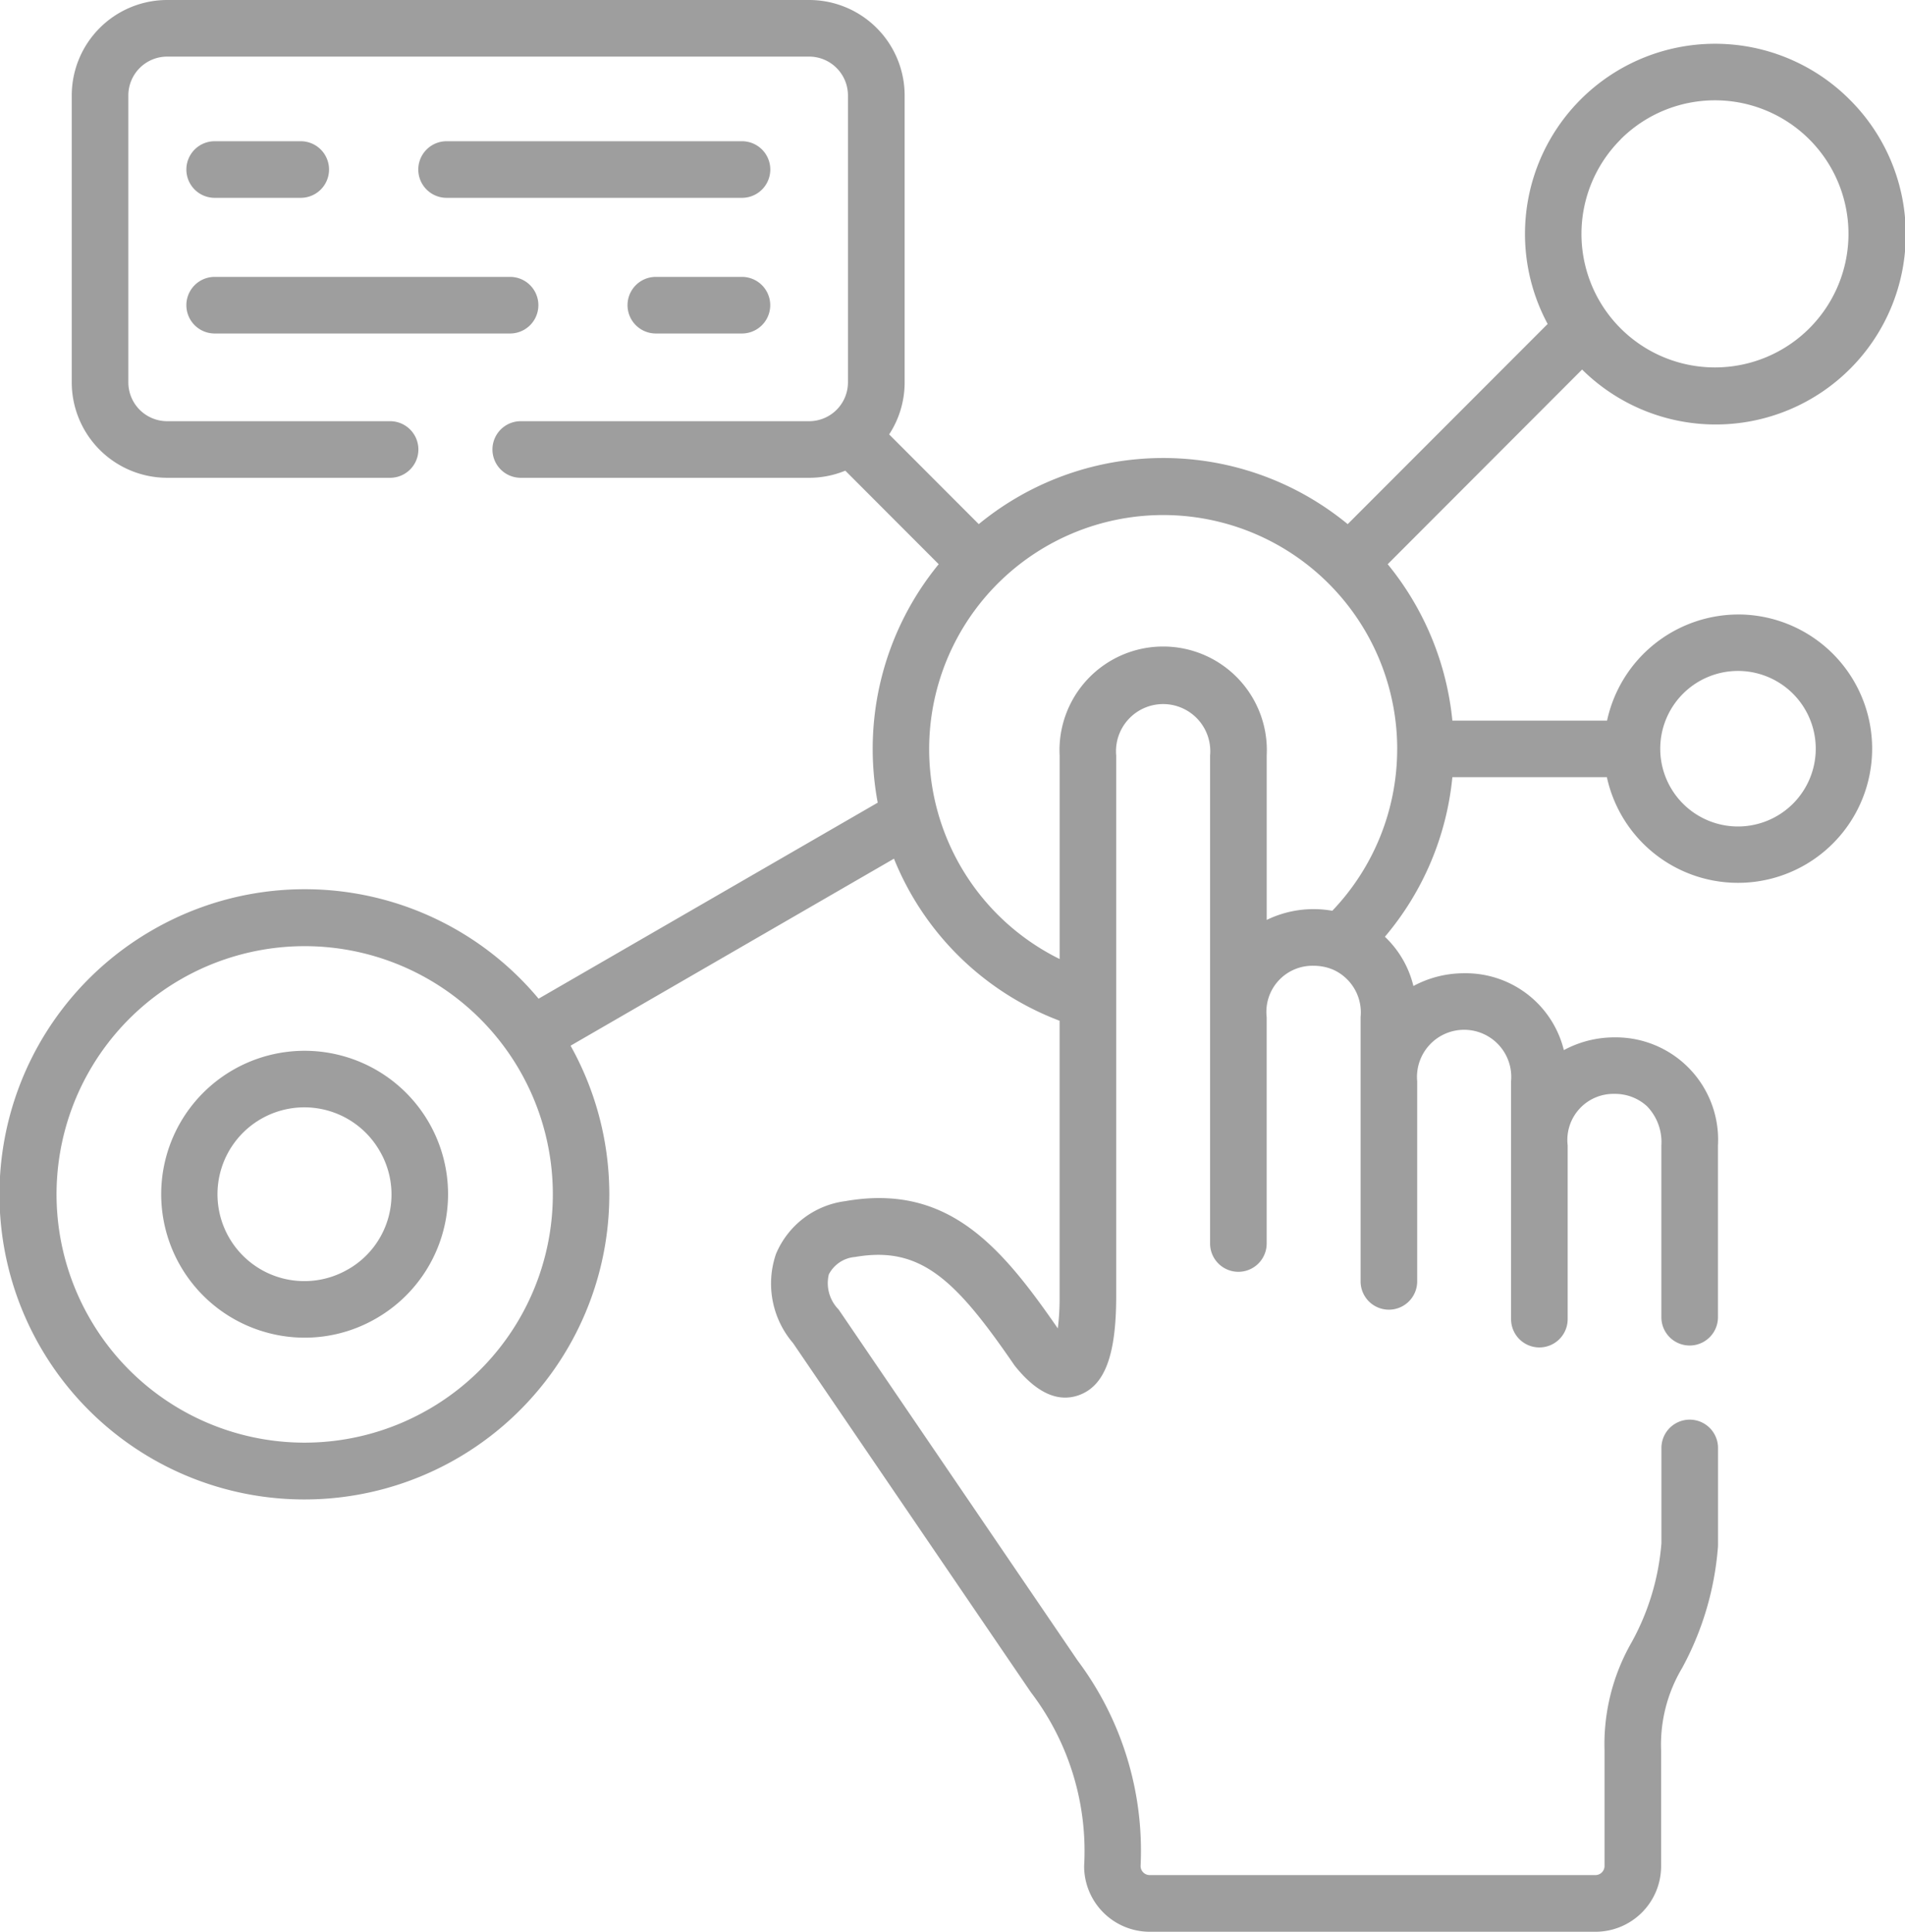 <svg id="icon_interactie" xmlns="http://www.w3.org/2000/svg" width="62.475" height="63.345" viewBox="0 0 62.475 63.345">
  <path id="Path_198" data-name="Path 198" d="M125,37.43h-9.688a.928.928,0,1,0,0,1.856H125a.928.928,0,1,0,0-1.856Z" transform="translate(-100.666 -32.799)" fill="#9e9e9e"/>
  <path id="Path_199" data-name="Path 199" d="M53.849,39.286h2.823a.928.928,0,1,0,0-1.856H53.849a.928.928,0,0,0,0,1.856Z" transform="translate(-46.809 -32.799)" fill="#9e9e9e"/>
  <path id="Path_200" data-name="Path 200" d="M53.849,75.24h9.688a.928.928,0,0,0,0-1.856H53.849a.928.928,0,0,0,0,1.856Z" transform="translate(-46.809 -64.305)" fill="#9e9e9e"/>
  <path id="Path_201" data-name="Path 201" d="M173.615,73.384h-2.824a.928.928,0,1,0,0,1.856h2.824a.928.928,0,1,0,0-1.856Z" transform="translate(-149.283 -64.305)" fill="#9e9e9e"/>
  <path id="Path_202" data-name="Path 202" d="M60.519,20.149a4.412,4.412,0,0,0-4.3,3.479H51.146A9.591,9.591,0,0,0,49.025,18.5L55.4,12.117a6.232,6.232,0,0,0,8.766-8.861,6.235,6.235,0,0,0-9.895,7.367l-.018.017-6.54,6.546a9.638,9.638,0,0,0-1.289-.893,9.525,9.525,0,0,0-10.81.893l-2.939-2.942a3.112,3.112,0,0,0,.508-1.706V3.129A3.132,3.132,0,0,0,30.053,0H8.995A3.132,3.132,0,0,0,5.868,3.129v9.409a3.132,3.132,0,0,0,3.127,3.129h7.313a.928.928,0,1,0,0-1.856H8.995a1.274,1.274,0,0,1-1.271-1.273V3.129A1.274,1.274,0,0,1,8.995,1.856H30.053a1.274,1.274,0,0,1,1.271,1.273v9.409a1.274,1.274,0,0,1-1.271,1.273h-9.46a.928.928,0,0,0,0,1.856h9.46a3.107,3.107,0,0,0,1.184-.234L34.3,18.5A9.547,9.547,0,0,0,32.3,26.319L21.178,32.747h0A9.984,9.984,0,0,0,8.509,30.5a10,10,0,1,0,13.718,3.788l10.606-6.132a9.463,9.463,0,0,0,5.432,5.314V42.5a8.013,8.013,0,0,1-.059,1.058c-1.888-2.734-3.627-4.755-6.968-4.173a2.859,2.859,0,0,0-2.275,1.734,3,3,0,0,0,.562,2.923l7.8,11.45a8.585,8.585,0,0,1,1.744,5.7,2.153,2.153,0,0,0,2.152,2.15H55.84a2.153,2.153,0,0,0,2.152-2.15V57.41a4.906,4.906,0,0,1,.685-2.71,9.883,9.883,0,0,0,1.176-3.946.949.949,0,0,0,.005-.1V47.478a.928.928,0,0,0-1.856,0V50.6a8.032,8.032,0,0,1-.976,3.248,6.72,6.72,0,0,0-.89,3.557v3.785a.3.3,0,0,1-.3.294H41.221a.3.3,0,0,1-.3-.294,10.4,10.4,0,0,0-2.066-6.743L31.045,42.978l-.034-.047a1.229,1.229,0,0,1-.315-1.142,1.063,1.063,0,0,1,.863-.573c2.142-.373,3.289.734,5.207,3.526.013.019.027.038.041.056.7.871,1.4,1.192,2.082.952.852-.3,1.232-1.3,1.232-3.247V24.774a1.546,1.546,0,1,1,3.079,0v16a.928.928,0,1,0,1.856,0V33.351a1.512,1.512,0,0,1,1.54-1.684,1.678,1.678,0,0,1,.521.083q.042.018.085.031a1.535,1.535,0,0,1,.934,1.57v8.665a.928.928,0,1,0,1.856,0V35.454a1.546,1.546,0,1,1,3.079,0v7.8a.928.928,0,1,0,1.856,0v-5.7a1.511,1.511,0,0,1,1.537-1.686,1.553,1.553,0,0,1,1.06.4A1.686,1.686,0,0,1,58,37.556v5.635a.928.928,0,0,0,1.856,0V37.556a3.356,3.356,0,0,0-3.395-3.541,3.488,3.488,0,0,0-1.659.418,3.313,3.313,0,0,0-3.273-2.52,3.494,3.494,0,0,0-1.661.418,3.286,3.286,0,0,0-.935-1.615,9.522,9.522,0,0,0,2.213-5.233h5.067a4.4,4.4,0,1,0,4.3-5.335ZM56.665,4.568h0a4.377,4.377,0,0,1,6.185,6.2,4.377,4.377,0,0,1-6.186-6.195ZM17.573,46.211h0A8.126,8.126,0,0,1,6.459,43.23a8.138,8.138,0,1,1,11.114,2.982ZM49.336,24.57a7.671,7.671,0,0,1-2.128,5.294,3.511,3.511,0,0,0-2.151.3V24.774a3.4,3.4,0,1,0-6.791,0v6.672a7.675,7.675,0,1,1,11.071-6.912c0,.008,0,.015,0,.023s0,.01,0,.015ZM60.519,27.1a2.55,2.55,0,1,1,2.544-2.548A2.551,2.551,0,0,1,60.519,27.1Z" transform="translate(-3.515 0)" fill="#9e9e9e"/>
  <path id="Path_203" data-name="Path 203" d="M52.2,278.638a4.7,4.7,0,0,0-2.432,9.085,4.673,4.673,0,0,0,3.567-.471h0a4.7,4.7,0,0,0-1.135-8.614Zm.206,7.008a2.849,2.849,0,1,1,1.039-3.887A2.826,2.826,0,0,1,52.408,285.646Z" transform="translate(-40.995 -244.023)" fill="#9e9e9e"/>
</svg>
